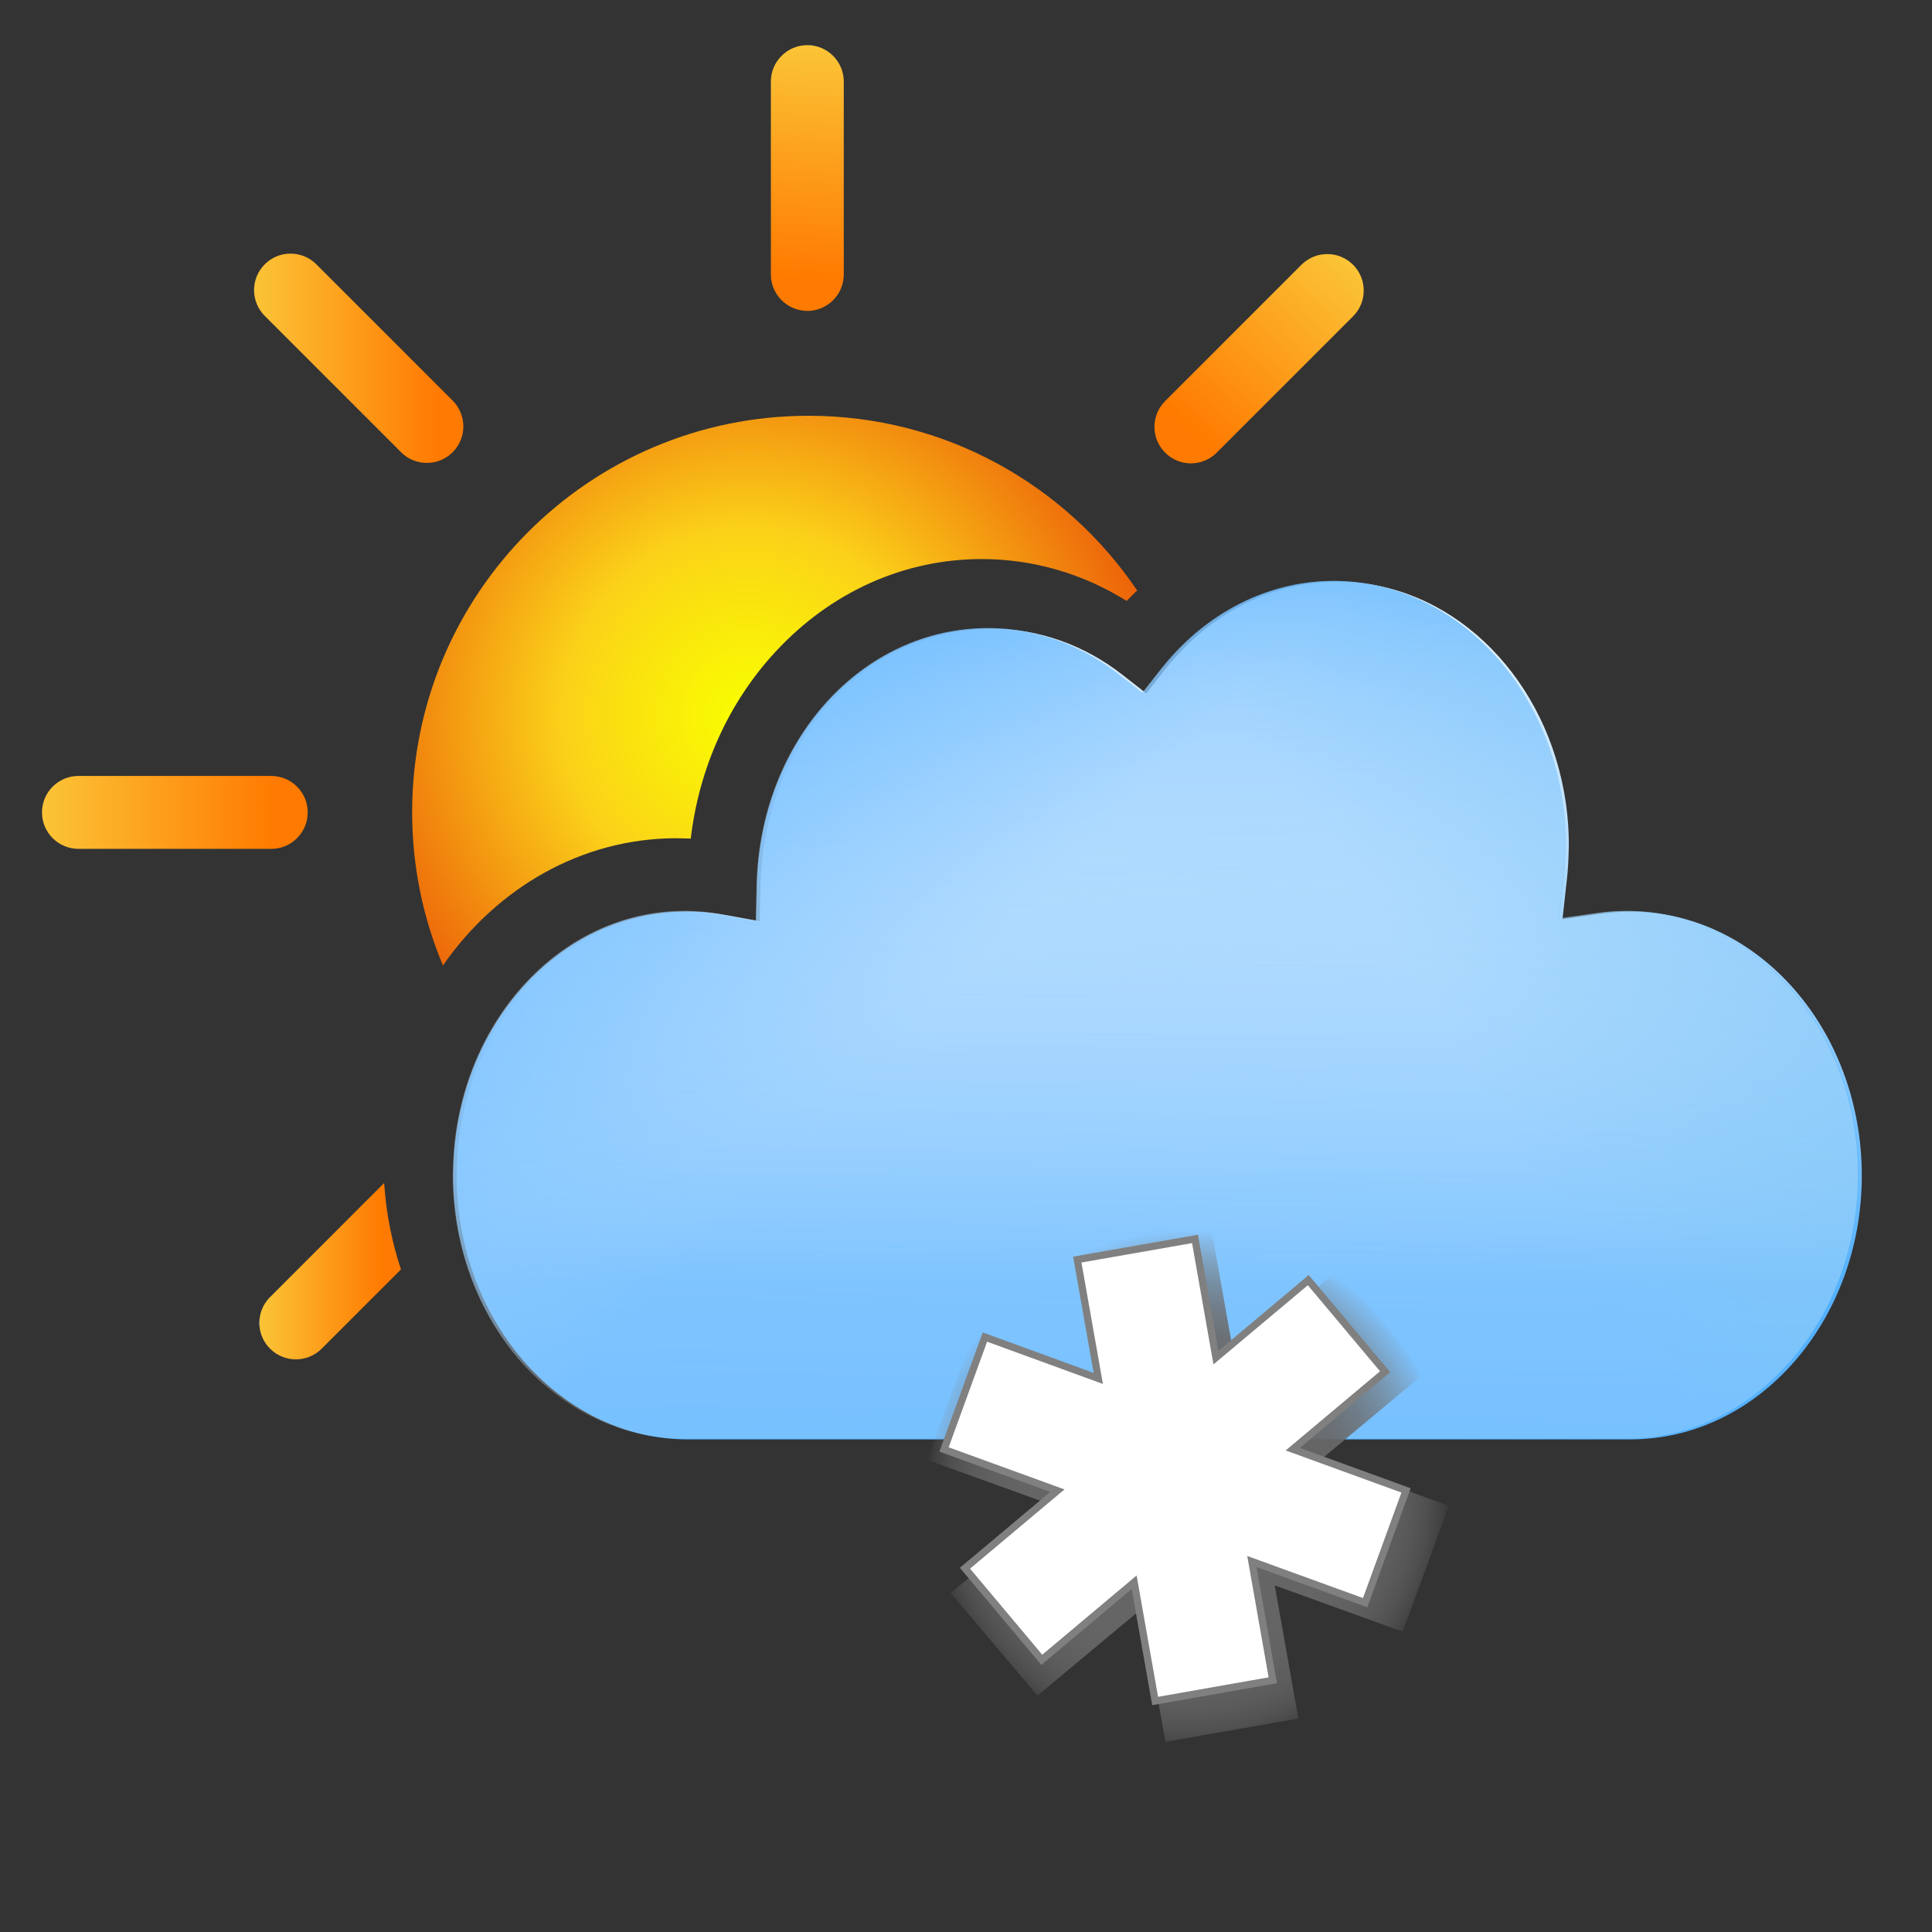 <?xml version="1.0" encoding="UTF-8"?><svg xmlns="http://www.w3.org/2000/svg" width="300" height="300" xmlns:xlink="http://www.w3.org/1999/xlink" viewBox="0 0 300 300"><rect x="0" y="0" width="300" height="300" fill="#333333" stroke="none"/><defs><style>.o{fill:url(#k);}.p{fill:url(#j);}.q{fill:url(#i);}.r{fill:url(#h);}.s{fill:url(#n);}.t{fill:url(#l);}.u{fill:url(#g);}.v{fill:url(#f);}.w{fill:url(#e);}.x{fill:url(#d);}.y{fill:url(#c);}.z{fill:#85ff95;}.aa{fill:#fff;}.ab{fill:none;stroke:gray;stroke-miterlimit:10;stroke-width:1.12px;}.ac{opacity:0;}</style><linearGradient id="c" x1="126.6" y1="7.07" x2="124.12" y2="48.21" gradientUnits="userSpaceOnUse"><stop offset="0" stop-color="#fff"/><stop offset="0" stop-color="#feffef"/><stop offset="0" stop-color="#fcffc6"/><stop offset="0" stop-color="#f9ff84"/><stop offset="0" stop-color="#f8ff63"/><stop offset="0" stop-color="#f8f75d"/><stop offset="0" stop-color="#f9e44f"/><stop offset="0" stop-color="#fbc437"/><stop offset=".88" stop-color="#ff7a00"/></linearGradient><linearGradient id="d" x1="6.51" y1="126.15" x2="47.78" y2="126.15" xlink:href="#c"/><linearGradient id="e" x1="40.27" y1="197.38" x2="62.25" y2="197.38" xlink:href="#c"/><linearGradient id="f" x1="209.47" y1="40.52" x2="181.55" y2="70.87" xlink:href="#c"/><linearGradient id="g" x1="39.44" y1="55.63" x2="71.94" y2="55.63" xlink:href="#c"/><radialGradient id="h" cx="116.33" cy="111.08" fx="116.33" fy="111.08" r="78.49" gradientUnits="userSpaceOnUse"><stop offset="0" stop-color="#fff"/><stop offset="0" stop-color="#feffef"/><stop offset="0" stop-color="#fff"/><stop offset="0" stop-color="#f9ff00"/><stop offset=".21" stop-color="#fae60d"/><stop offset=".37" stop-color="#fbd119"/><stop offset="1" stop-color="#e63102"/></radialGradient><linearGradient id="i" x1="180.27" y1="79.92" x2="179.94" y2="215.91" gradientUnits="userSpaceOnUse"><stop offset="0" stop-color="#fafdff"/><stop offset=".27" stop-color="#cbe7ff"/><stop offset=".88" stop-color="#55b1ff"/><stop offset=".88" stop-color="#55b1ff"/></linearGradient><linearGradient id="j" x1="217.89" y1="150.83" x2="337.18" y2="73.35" gradientUnits="userSpaceOnUse"><stop offset="0" stop-color="#55b9e3" stop-opacity="0"/><stop offset=".09" stop-color="#55b7e6" stop-opacity=".14"/><stop offset=".3" stop-color="#55b4f1" stop-opacity=".5"/><stop offset=".57" stop-color="#55b1ff"/></linearGradient><linearGradient id="k" x1="158.98" y1="159.12" x2="56.03" y2="58.64" gradientUnits="userSpaceOnUse"><stop offset=".08" stop-color="#74bfff" stop-opacity="0"/><stop offset=".09" stop-color="#73beff" stop-opacity=".03"/><stop offset=".19" stop-color="#68b9ff" stop-opacity=".37"/><stop offset=".28" stop-color="#60b6ff" stop-opacity=".64"/><stop offset=".35" stop-color="#5ab3ff" stop-opacity=".83"/><stop offset=".41" stop-color="#56b1ff" stop-opacity=".95"/><stop offset=".44" stop-color="#55b1ff"/></linearGradient><linearGradient id="l" x1="178.22" y1="268.05" x2="181.28" y2="49.86" gradientUnits="userSpaceOnUse"><stop offset=".14" stop-color="#fafdff" stop-opacity=".2"/><stop offset=".22" stop-color="#f5faff" stop-opacity=".22"/><stop offset=".33" stop-color="#e8f4ff" stop-opacity=".29"/><stop offset=".46" stop-color="#d2eaff" stop-opacity=".39"/><stop offset=".59" stop-color="#b3dcff" stop-opacity=".54"/><stop offset=".74" stop-color="#8ccaff" stop-opacity=".73"/><stop offset=".89" stop-color="#5db4ff" stop-opacity=".96"/><stop offset=".92" stop-color="#55b1ff"/></linearGradient><radialGradient id="n" cx="184.46" cy="230.33" fx="184.46" fy="230.33" r="40.89" gradientTransform="translate(0 1.67)" gradientUnits="userSpaceOnUse"><stop offset="0" stop-color="#666"/><stop offset=".45" stop-color="#666" stop-opacity=".98"/><stop offset=".61" stop-color="#696969" stop-opacity=".92"/><stop offset=".72" stop-color="#6d6d6d" stop-opacity=".8"/><stop offset=".82" stop-color="#737373" stop-opacity=".63"/><stop offset=".9" stop-color="#7a7a7a" stop-opacity=".42"/><stop offset=".97" stop-color="#848484" stop-opacity=".16"/><stop offset="1" stop-color="#8a8a8a" stop-opacity="0"/></radialGradient></defs><g id="a"><g class="ac"><rect class="z" width="300" height="300"/></g><g class="ac"><rect class="z" y="0" width="300" height="300"/></g></g><g id="b"><path class="y" d="M125.36,48.28c3.13,0,5.66-2.54,5.66-5.66V12.67c0-3.13-2.54-5.66-5.66-5.66s-5.66,2.54-5.66,5.66v29.94c0,3.13,2.54,5.66,5.66,5.66Z"/><path class="x" d="M47.78,126.15c0-3.13-2.54-5.66-5.66-5.66H12.18c-3.13,0-5.66,2.54-5.66,5.66s2.54,5.66,5.66,5.66h29.94c3.13,0,5.66-2.54,5.66-5.66Z"/><path class="w" d="M41.93,201.41c-2.21,2.21-2.21,5.8,0,8.01,1.11,1.11,2.56,1.66,4.01,1.66s2.9-.55,4.01-1.66l12.31-12.31c-1.41-4.23-2.3-8.74-2.61-13.41l-17.72,17.72Z"/><path class="v" d="M184.92,71.95c1.45,0,2.9-.55,4.01-1.66l21.17-21.17c2.21-2.21,2.21-5.8,0-8.01-2.21-2.21-5.8-2.21-8.01,0l-21.17,21.17c-2.21,2.21-2.21,5.8,0,8.01,1.11,1.11,2.56,1.66,4,1.66Z"/><path class="u" d="M62.27,70.22c1.11,1.11,2.56,1.66,4.01,1.66s2.9-.55,4.01-1.66c2.21-2.21,2.21-5.8,0-8.01l-21.17-21.17c-2.21-2.21-5.8-2.21-8.01,0s-2.21,5.8,0,8.01l21.17,21.17Z"/><path class="r" d="M105.04,130.17c.74,0,1.48.02,2.22.05,1.3-11.01,5.89-21.19,13.21-29.07,8.57-9.24,19.92-14.34,31.97-14.34,7.97,0,15.67,2.24,22.51,6.5.53-.56,1.08-1.09,1.63-1.62-11.06-16.37-29.79-27.13-51.03-27.13-33.99,0-61.55,27.56-61.55,61.55,0,8.44,1.7,16.48,4.78,23.81,8.32-11.99,21.48-19.76,36.26-19.76Z"/><path class="q" d="M253.2,141.56c-1.55,0-3.09.11-4.57.32l-6.01.86.68-6.13c.17-1.5.25-2.97.28-4.39,0-.31.03-.63.03-.94,0-2.87-.26-5.68-.76-8.38-3.4-18.58-17.88-32.58-35.18-32.58-9.26,0-18.16,4.11-24.82,11.37-.68.74-1.35,1.51-1.98,2.31l-2.88,3.67-3.66-2.86c-6-4.69-13.02-7.17-20.31-7.17-19.62,0-35.4,17.5-35.94,39.84l-.13,5.57-5.39-.98c-1.89-.34-3.73-.51-5.6-.51-.04,0-.07,0-.11,0-13.2,0-24.74,8.15-30.99,20.26-2.98,5.77-4.75,12.45-4.93,19.57,0,.38-.03.76-.03,1.15,0,3.27.35,6.44.98,9.49,3.77,18.03,18,31.48,34.94,31.48h146.36c19.81,0,35.92-18.38,35.92-40.98s-16.11-40.97-35.92-40.97Z"/><path class="p" d="M252.72,141.46c-1.55,0-3.09.11-4.57.32l-6.01.86.68-6.13c.17-1.5.25-2.97.28-4.39,0-.31.03-.63.03-.94,0-2.87-.26-5.68-.76-8.38-3.4-18.58-17.88-32.58-35.18-32.58-9.26,0-18.16,4.11-24.82,11.37-.68.74-1.35,1.51-1.98,2.31l-2.88,3.67-3.66-2.86c-6-4.69-13.02-7.17-20.31-7.17-19.62,0-35.4,17.5-35.94,39.84l-.13,5.57-5.39-.98c-1.89-.34-3.73-.51-5.6-.51-.04,0-.07,0-.11,0-13.2,0-24.74,8.15-30.99,20.26-2.98,5.77-4.75,12.45-4.93,19.57,0,.38-.03.76-.03,1.15,0,3.27.35,6.44.98,9.49,3.77,18.03,18,31.48,34.94,31.48h146.36c19.81,0,35.92-18.38,35.92-40.98s-16.11-40.97-35.92-40.97Z"/><path class="o" d="M252.66,141.56c-1.55,0-3.09.11-4.57.32l-6.01.86.68-6.13c.17-1.5.25-2.97.28-4.39,0-.31.03-.63.03-.94,0-2.87-.26-5.68-.76-8.38-3.4-18.58-17.88-32.58-35.18-32.58-9.26,0-18.16,4.11-24.82,11.37-.68.74-1.35,1.51-1.98,2.31l-2.88,3.67-3.66-2.86c-6-4.69-13.02-7.17-20.31-7.17-19.62,0-35.4,17.5-35.94,39.84l-.13,5.57-5.39-.98c-1.89-.34-3.73-.51-5.6-.51-.04,0-.07,0-.11,0-13.2,0-24.74,8.15-30.99,20.26-2.98,5.77-4.75,12.45-4.93,19.57,0,.38-.03.76-.03,1.15,0,3.27.35,6.44.98,9.49,3.77,18.03,18,31.48,34.94,31.48h146.36c19.81,0,35.92-18.38,35.92-40.98s-16.11-40.97-35.92-40.97Z"/><path class="t" d="M252.6,141.44c-1.55,0-3.09.11-4.57.32l-6.01.86.68-6.13c.17-1.5.25-2.97.28-4.39,0-.31.03-.63.03-.94,0-2.87-.26-5.68-.76-8.38-3.4-18.58-17.88-32.58-35.18-32.58-9.26,0-18.16,4.11-24.82,11.37-.68.74-1.35,1.51-1.98,2.31l-2.88,3.67-3.66-2.86c-6-4.69-13.02-7.17-20.31-7.17-19.62,0-35.4,17.5-35.94,39.84l-.13,5.57-5.39-.98c-1.89-.34-3.73-.51-5.6-.51-.04,0-.07,0-.11,0-13.2,0-24.74,8.15-30.99,20.26-2.98,5.77-4.75,12.45-4.93,19.57,0,.38-.03.76-.03,1.15,0,3.27.35,6.44.98,9.49,3.77,18.03,18,31.48,34.94,31.48h146.36c19.81,0,35.92-18.38,35.92-40.98s-16.11-40.97-35.92-40.97Z"/></g><g id="m"><polygon class="s" points="143.94 226.68 151.11 207.13 171 214.32 167.31 193.64 187.96 190.04 191.63 210.69 207.83 197.21 221.31 213.15 205.11 226.64 224.98 233.81 217.81 253.36 197.94 246.18 201.61 266.86 180.97 270.47 177.28 249.8 161.09 263.3 147.62 247.36 163.82 233.86 143.94 226.68"/><polygon class="aa" points="146.59 225.07 152.94 207.62 170.54 214.04 167.28 195.59 185.56 192.38 188.81 210.81 203.15 198.78 215.08 213 200.74 225.03 218.33 231.43 211.98 248.86 194.39 242.47 197.64 260.91 179.37 264.13 176.11 245.69 161.77 257.73 149.84 243.51 164.19 231.47 146.59 225.07"/><polygon class="ab" points="146.59 225.07 152.94 207.62 170.54 214.04 167.28 195.59 185.56 192.38 188.81 210.81 203.15 198.78 215.08 213 200.74 225.03 218.33 231.43 211.98 248.86 194.39 242.47 197.64 260.91 179.37 264.13 176.11 245.69 161.77 257.73 149.84 243.51 164.19 231.47 146.59 225.07"/></g></svg>